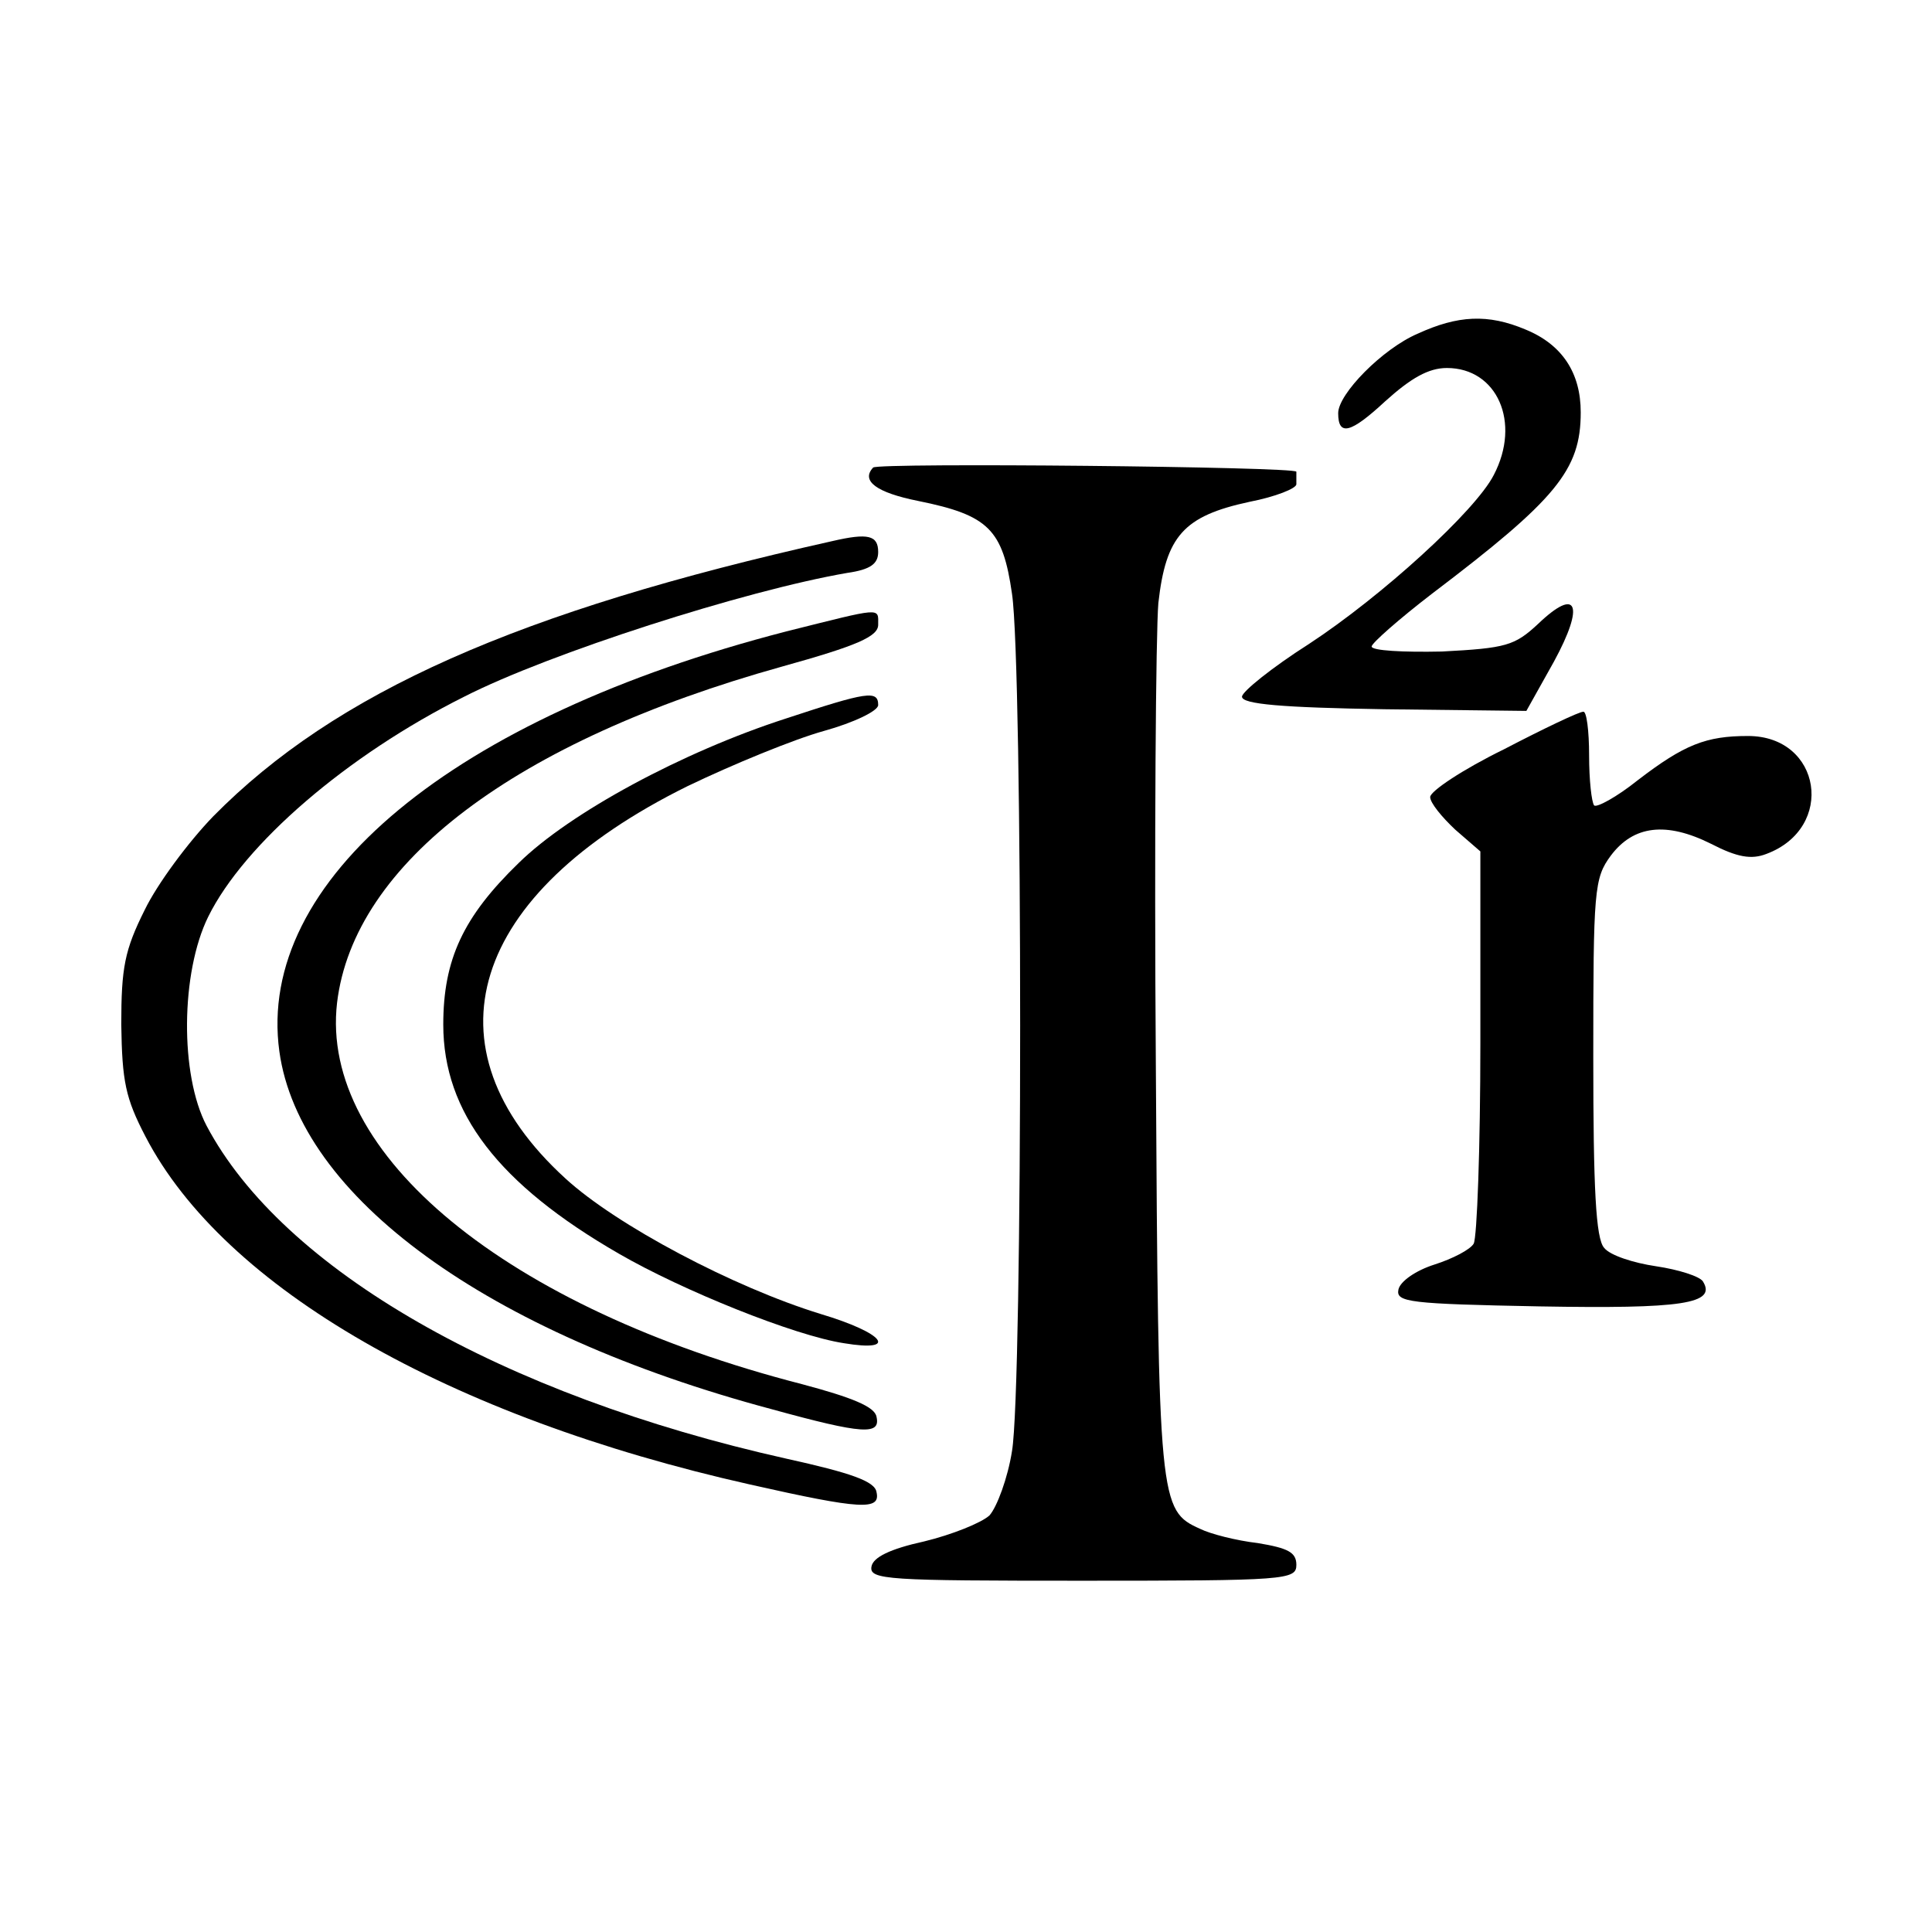 <?xml version="1.0" standalone="no"?>
<!DOCTYPE svg PUBLIC "-//W3C//DTD SVG 20010904//EN"
 "http://www.w3.org/TR/2001/REC-SVG-20010904/DTD/svg10.dtd">
<svg version="1.0" xmlns="http://www.w3.org/2000/svg"
 width="231pt" height="231pt" viewBox="0 0 231 231"
 preserveAspectRatio="xMidYMid meet">
<g transform="translate(0,231) scale(0.1,-0.1)"
fill="#000000" stroke="none">
<path d="M1695 1911 c-42 -18 -95 -72 -95 -95 0 -28 15 -24 56 14 31 28 52 40
74 40 60 0 89 -65 56 -128 -22 -43 -134 -145 -221 -202 -44 -28 -80 -57 -80
-63 0 -9 48 -13 170 -15 l170 -2 33 59 c37 68 28 90 -19 45 -28 -26 -38 -29
-115 -33 -46 -1 -84 1 -84 6 0 4 33 33 72 63 149 113 178 148 178 217 0 47
-22 81 -66 99 -45 19 -81 17 -129 -5z"/>
<path d="M1044 1751 c-15 -16 4 -30 54 -40 84 -17 101 -34 112 -111 13 -86 13
-949 0 -1025 -5 -32 -18 -67 -27 -77 -10 -9 -45 -23 -78 -31 -41 -9 -61 -19
-63 -30 -3 -16 19 -17 252 -17 244 0 256 1 256 19 0 15 -10 20 -46 26 -26 3
-57 11 -69 17 -49 22 -50 30 -53 553 -2 270 0 519 3 554 9 80 30 104 109 121
31 6 56 16 56 21 0 5 0 12 0 15 0 6 -499 11 -506 5z"/>
<path d="M995 1663 c-376 -84 -594 -181 -740 -329 -30 -31 -67 -81 -82 -112
-24 -48 -28 -69 -28 -137 1 -68 5 -88 29 -134 94 -181 362 -335 723 -416 133
-30 156 -31 151 -9 -2 13 -31 23 -108 40 -340 76 -602 226 -693 398 -32 61
-31 183 2 250 43 87 166 193 306 263 102 52 336 127 458 148 28 4 37 11 37 25
0 20 -12 23 -55 13z"/>
<path d="M940 1555 c-399 -103 -634 -298 -606 -502 24 -174 248 -337 589 -428
109 -30 130 -31 125 -9 -2 12 -29 23 -89 39 -354 91 -577 275 -556 456 20 167
213 313 532 402 90 25 115 36 115 50 0 21 6 21 -110 -8z"/>
<path d="M940 1451 c-124 -40 -259 -113 -320 -173 -66 -64 -90 -115 -90 -193
0 -105 66 -191 210 -274 76 -44 210 -98 269 -107 66 -11 49 12 -28 35 -104 32
-244 106 -305 162 -172 157 -115 340 146 469 54 26 127 56 163 66 36 10 65 24
65 31 0 18 -13 16 -110 -16z"/>
<path d="M1798 1414 c-49 -24 -88 -50 -88 -57 0 -7 14 -24 30 -39 l30 -26 0
-229 c0 -125 -4 -233 -8 -240 -4 -7 -25 -18 -47 -25 -22 -7 -41 -20 -43 -30
-3 -15 13 -17 169 -20 170 -3 212 3 195 30 -4 6 -29 14 -56 18 -27 4 -55 13
-62 22 -10 11 -13 71 -13 228 0 200 1 214 21 241 27 36 66 41 120 14 31 -16
48 -19 66 -12 83 31 66 141 -22 141 -50 0 -76 -10 -132 -53 -25 -20 -49 -33
-52 -30 -3 4 -6 30 -6 60 0 29 -3 53 -7 52 -5 0 -47 -20 -95 -45z"/>
</g>
</svg>
